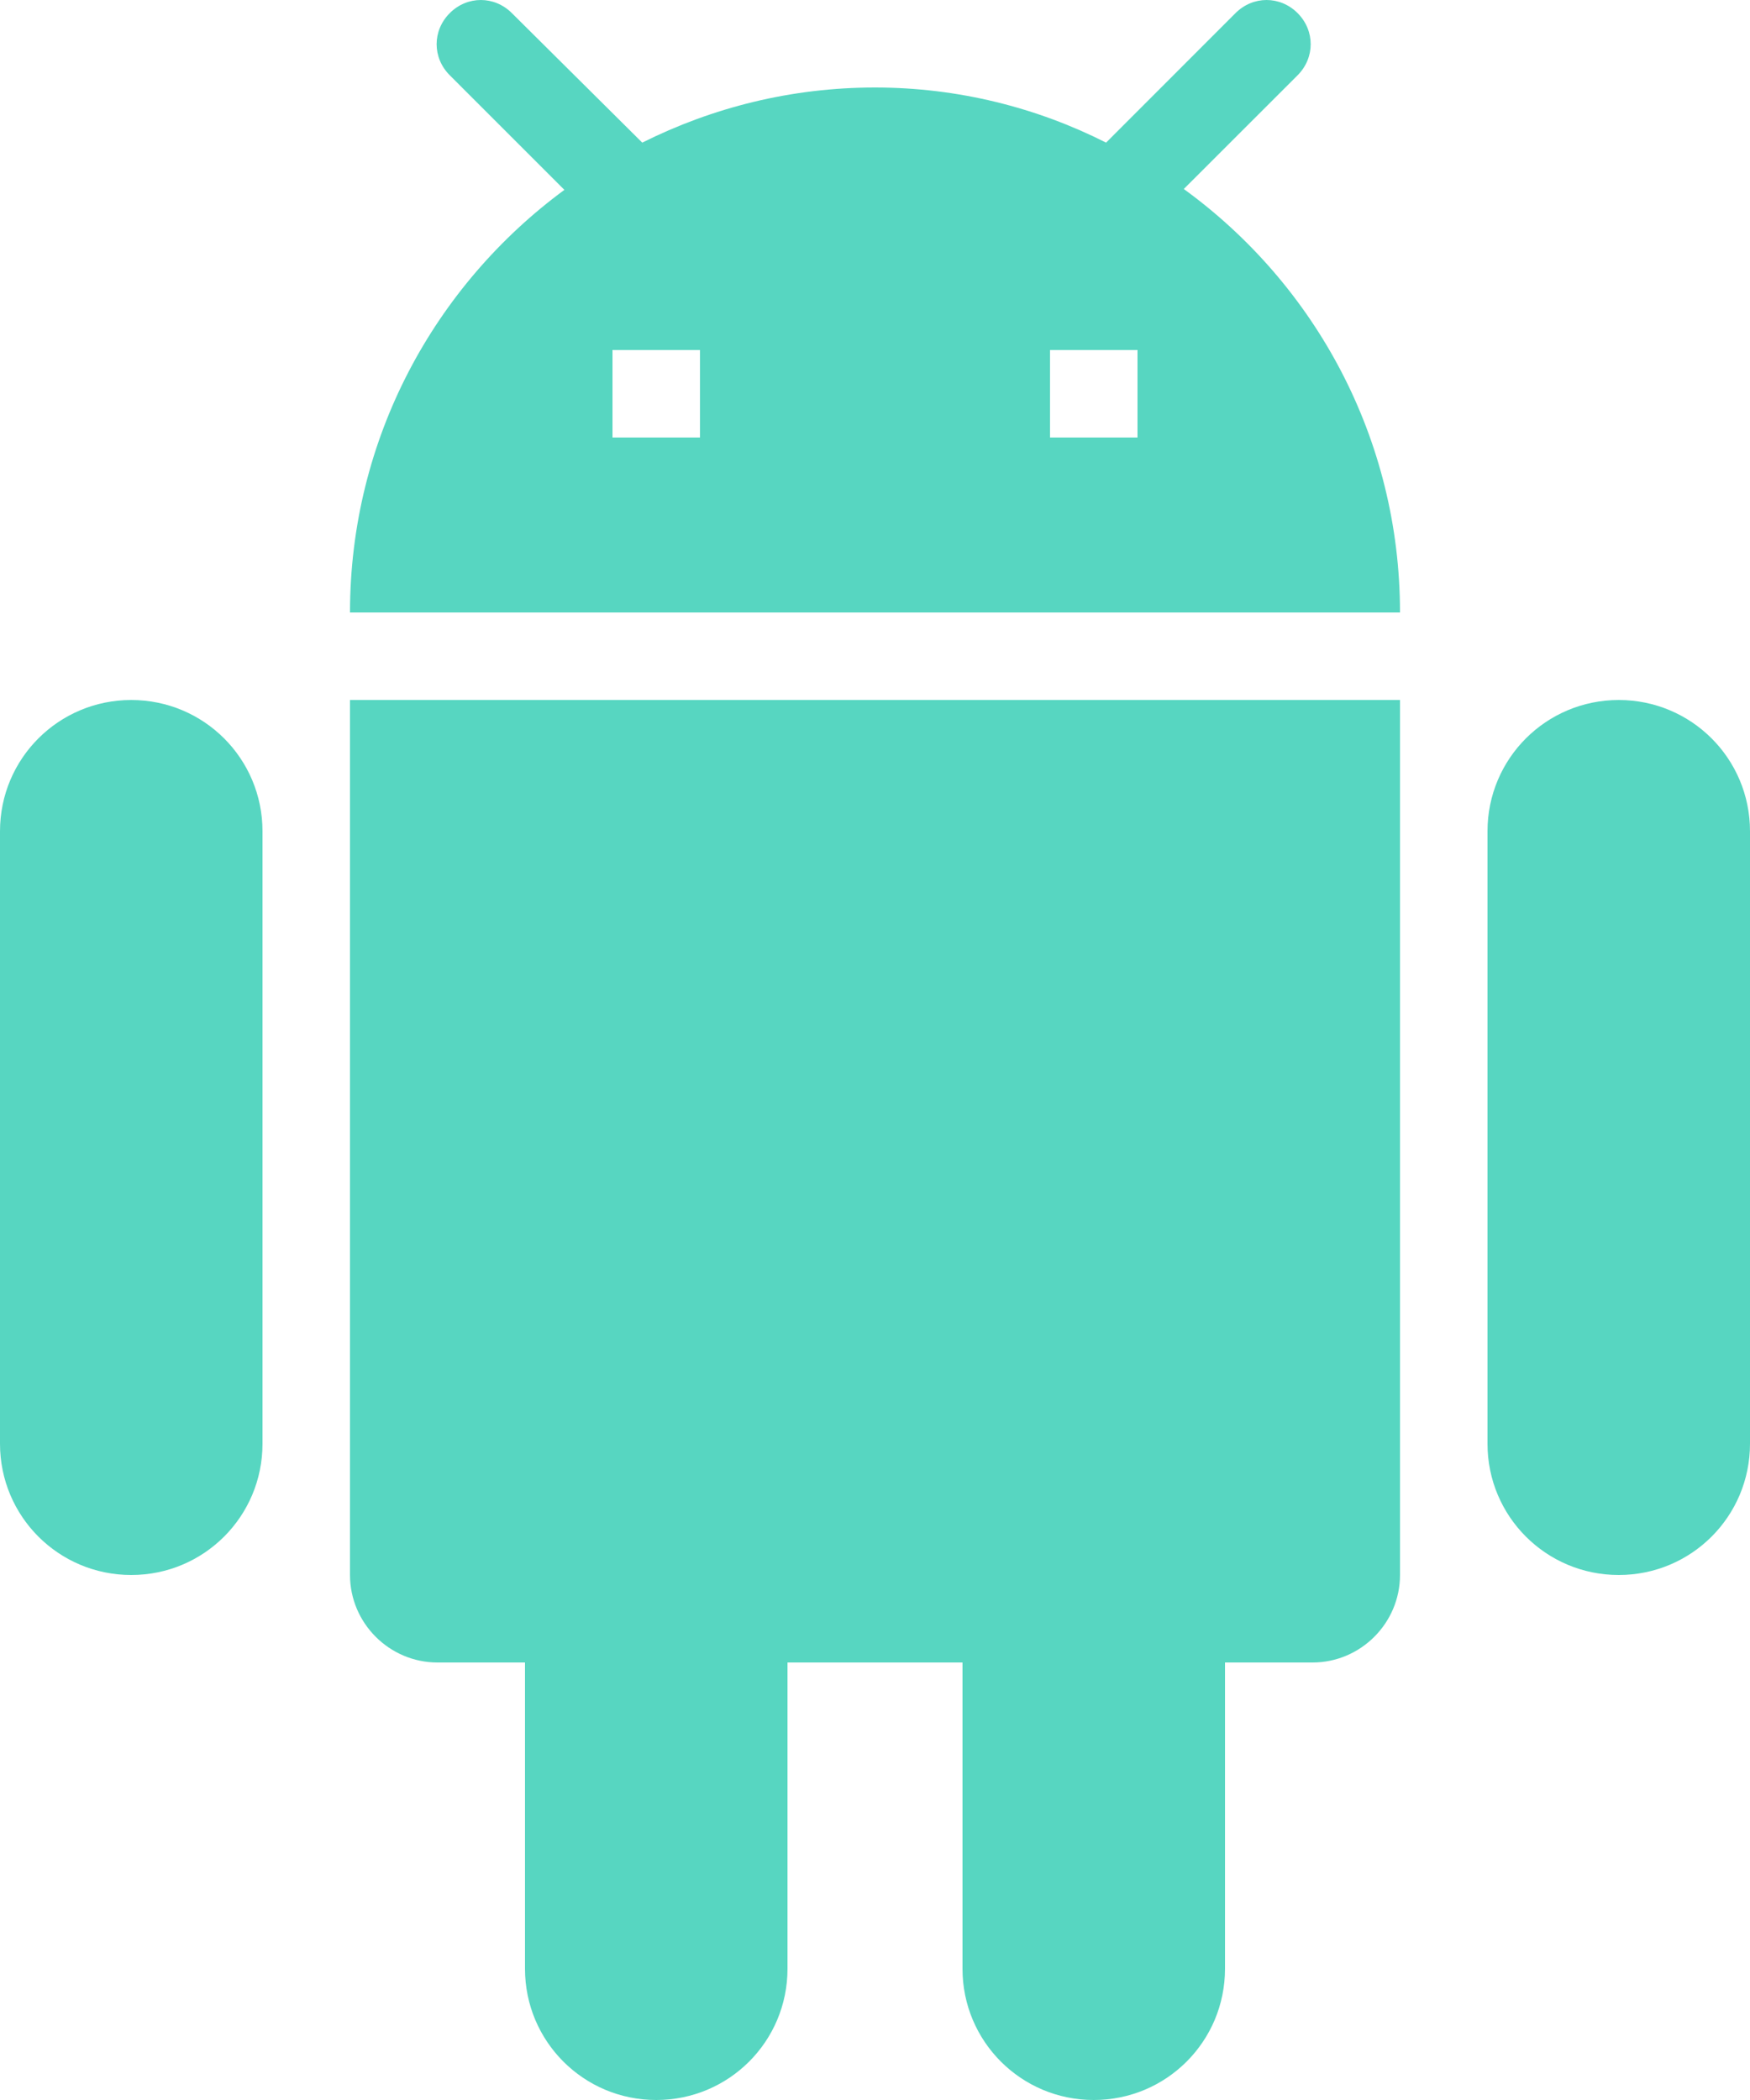 <?xml version="1.0" encoding="utf-8"?>
<!-- Generator: Adobe Illustrator 16.0.0, SVG Export Plug-In . SVG Version: 6.00 Build 0)  -->
<!DOCTYPE svg PUBLIC "-//W3C//DTD SVG 1.1//EN" "http://www.w3.org/Graphics/SVG/1.1/DTD/svg11.dtd">
<svg version="1.1" id="圖層_1" xmlns="http://www.w3.org/2000/svg" xmlns:xlink="http://www.w3.org/1999/xlink" x="0px" y="0px"
	 width="20px" height="24px" viewBox="0 0 20 24" enable-background="new 0 0 20 24" xml:space="preserve">
<title>platform-android</title>
<desc>Created with Sketch.</desc>
<g id="Page-1">
	<g id="uProxy-download-desktop" transform="translate(-1003, -1679)">
		<g id="Group-14" transform="translate(864, 1679)">
			<g id="platform-android" transform="translate(137, 0)">
				<path id="Shape_1_" fill="#57D6C1" d="M6,18c0,0.55,0.45,1,1,1h1v3.5C8,23.33,8.67,24,9.5,24s1.5-0.67,1.5-1.5V19h2v3.5
					c0,0.83,0.67,1.5,1.5,1.5s1.5-0.67,1.5-1.5V19h1c0.55,0,1-0.45,1-1V8H6V18z M3.5,8C2.67,8,2,8.67,2,9.5v7
					C2,17.33,2.67,18,3.5,18S5,17.33,5,16.5v-7C5,8.67,4.33,8,3.5,8z M20.5,8C19.67,8,19,8.67,19,9.5v7c0,0.83,0.67,1.5,1.5,1.5
					s1.5-0.67,1.5-1.5v-7C22,8.67,21.33,8,20.5,8z M15.529,2.16l1.301-1.3c0.199-0.2,0.199-0.51,0-0.71c-0.2-0.2-0.51-0.2-0.71,0
					l-1.479,1.48C13.85,1.23,12.95,1,12,1c-0.96,0-1.86,0.23-2.66,0.63L7.85,0.15c-0.2-0.2-0.51-0.2-0.71,0
					c-0.2,0.2-0.2,0.51,0,0.71l1.31,1.31C6.97,3.26,6,5.01,6,7h12C18,5.01,17.029,3.25,15.529,2.16L15.529,2.16z M10,5H9V4h1V5z
					 M15,5h-1V4h1V5z"/>
			</g>
		</g>
	</g>
</g>
</svg>
